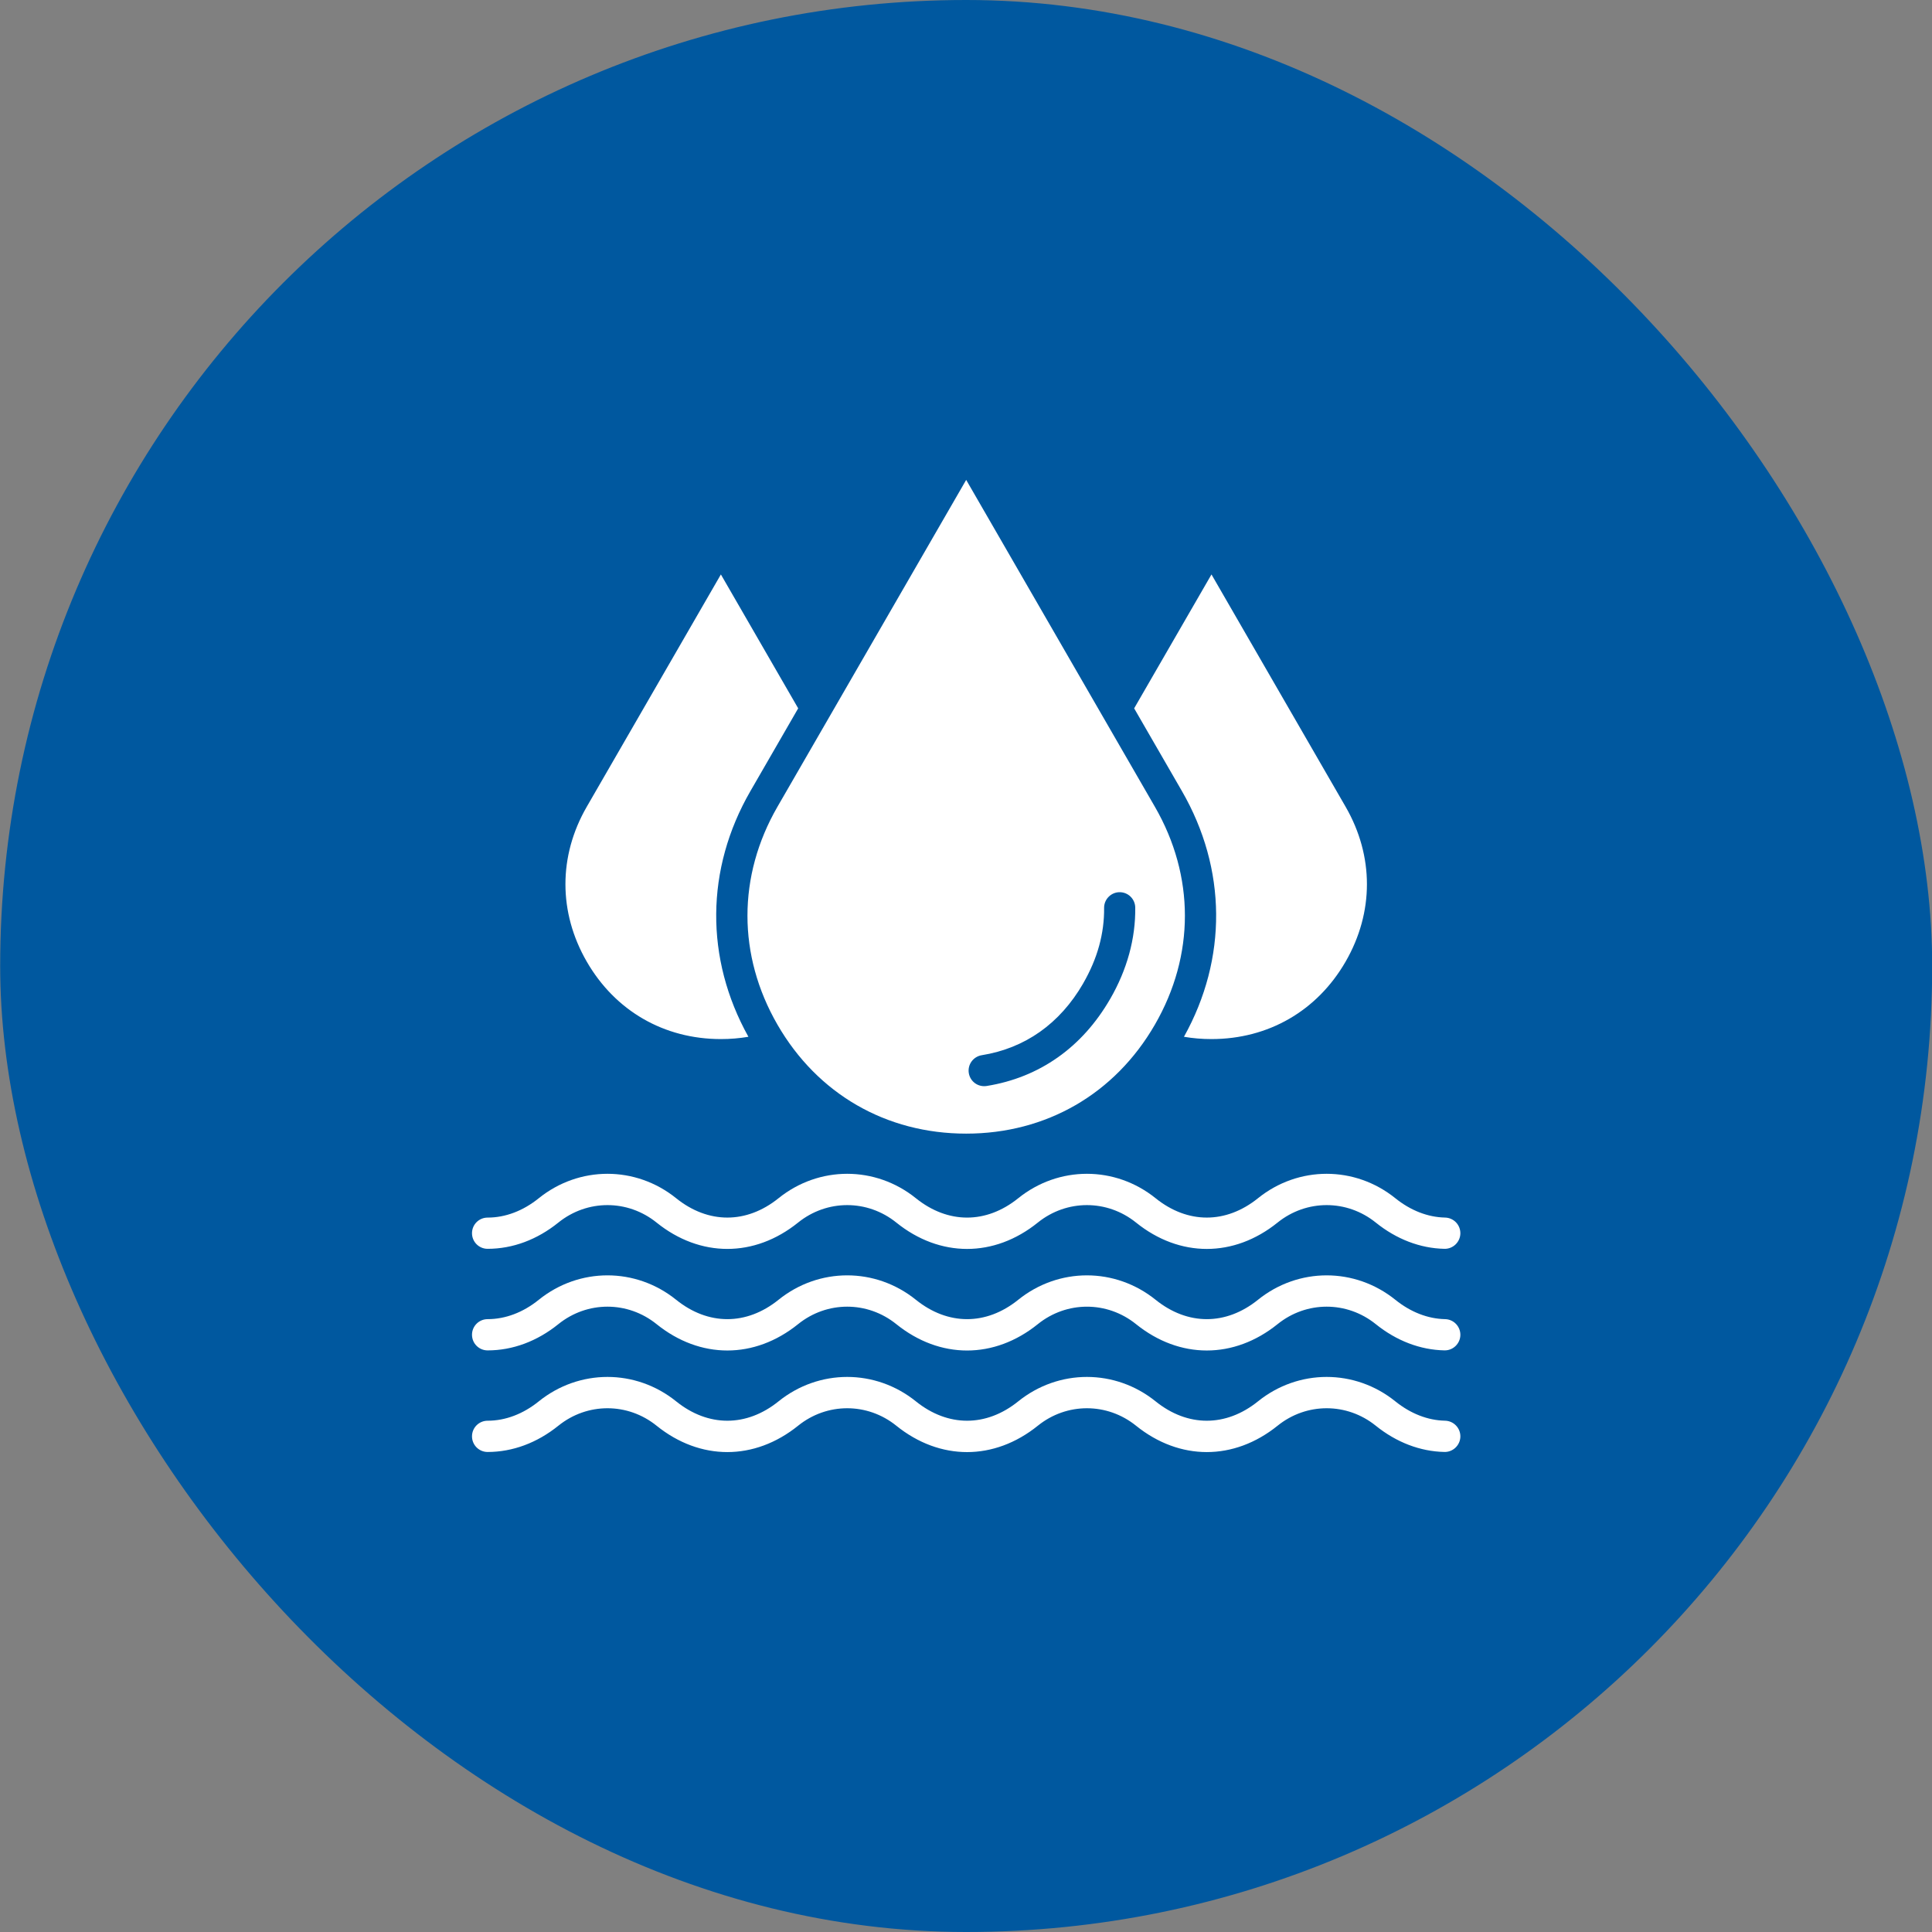 <svg xmlns="http://www.w3.org/2000/svg" width="85" height="85" viewBox="0 0 85 85" fill="none"><rect x="0" y="0" width="85" height="85" fill="#808080" stroke="none"/><rect x="0.008" width="85" height="85" rx="42.5" fill="#00589F"></rect><g clip-path="url(#clip0_873_4824)"><path d="M52.001 34.807L49.898 31.164L53.3 25.273L59.201 35.494C60.452 37.661 60.452 40.141 59.201 42.308C57.95 44.475 55.802 45.715 53.3 45.715C52.886 45.715 52.481 45.681 52.089 45.614C54.006 42.176 53.977 38.229 52.001 34.807H52.001ZM31.716 45.715C32.13 45.715 32.534 45.681 32.927 45.614C31.009 42.176 31.038 38.229 33.014 34.807L35.117 31.164L31.716 25.273L25.815 35.494C24.564 37.661 24.564 40.141 25.815 42.308C27.066 44.475 29.214 45.715 31.716 45.715ZM34.205 35.494L42.508 21.113L50.81 35.494C52.571 38.543 52.571 42.032 50.81 45.081C49.05 48.13 46.028 49.875 42.508 49.875C38.987 49.875 35.965 48.13 34.205 45.081C32.445 42.032 32.445 38.543 34.205 35.494ZM42.623 47.209C42.651 47.389 42.75 47.55 42.897 47.657C43.044 47.763 43.227 47.807 43.407 47.779C44.571 47.592 45.624 47.167 46.541 46.519C47.451 45.877 48.226 45.016 48.842 43.95L48.843 43.95C49.215 43.306 49.494 42.644 49.679 41.971C49.865 41.293 49.955 40.608 49.946 39.923C49.942 39.742 49.867 39.571 49.737 39.445C49.608 39.32 49.434 39.251 49.253 39.253C49.073 39.255 48.901 39.328 48.774 39.457C48.647 39.585 48.576 39.758 48.576 39.939C48.583 40.497 48.51 41.056 48.358 41.611C48.206 42.164 47.972 42.716 47.656 43.263L47.657 43.264L47.656 43.266C47.144 44.152 46.502 44.867 45.752 45.397C45.002 45.926 44.142 46.273 43.192 46.425C43.013 46.454 42.852 46.553 42.745 46.7C42.638 46.847 42.594 47.03 42.623 47.21V47.209ZM21.453 54.943C22.552 54.943 23.629 54.544 24.567 53.787C25.838 52.764 27.614 52.764 28.885 53.787C30.806 55.334 33.194 55.334 35.114 53.787C36.385 52.764 38.161 52.764 39.433 53.787C40.393 54.561 41.47 54.948 42.547 54.948C43.623 54.948 44.702 54.561 45.661 53.787C46.932 52.764 48.708 52.764 49.98 53.787C51.9 55.335 54.288 55.335 56.209 53.787C57.48 52.764 59.256 52.764 60.527 53.787C61.438 54.521 62.482 54.921 63.547 54.943C63.924 54.952 64.242 54.649 64.25 54.269C64.253 54.087 64.184 53.911 64.058 53.779C63.932 53.648 63.758 53.572 63.576 53.568C62.817 53.552 62.061 53.258 61.389 52.717C59.61 51.284 57.125 51.284 55.346 52.717C53.936 53.852 52.252 53.852 50.842 52.717C49.062 51.284 46.578 51.284 44.798 52.717C43.389 53.853 41.706 53.853 40.295 52.717C38.516 51.284 36.031 51.284 34.252 52.717C32.842 53.852 31.158 53.852 29.748 52.717C27.969 51.284 25.484 51.284 23.704 52.717C23.014 53.274 22.235 53.569 21.453 53.569C21.073 53.569 20.766 53.876 20.766 54.256C20.766 54.636 21.073 54.943 21.453 54.943ZM63.576 58.037C62.817 58.021 62.061 57.727 61.389 57.185C59.61 55.753 57.125 55.752 55.346 57.185C53.936 58.321 52.252 58.321 50.842 57.185C49.062 55.753 46.578 55.752 44.798 57.185C43.389 58.321 41.706 58.321 40.295 57.185C38.516 55.752 36.031 55.752 34.252 57.185C32.842 58.321 31.158 58.321 29.748 57.185C27.969 55.752 25.484 55.752 23.704 57.185C23.014 57.743 22.235 58.037 21.453 58.037C21.073 58.037 20.766 58.345 20.766 58.724C20.766 59.104 21.073 59.412 21.453 59.412C22.552 59.412 23.629 59.013 24.567 58.256C25.838 57.232 27.615 57.232 28.886 58.256C30.806 59.803 33.194 59.803 35.114 58.256C36.385 57.232 38.162 57.232 39.433 58.256C40.393 59.03 41.47 59.417 42.547 59.417C43.623 59.417 44.702 59.03 45.661 58.256C46.932 57.233 48.708 57.232 49.98 58.256C51.9 59.803 54.288 59.803 56.209 58.256C57.48 57.232 59.256 57.232 60.527 58.256C61.438 58.99 62.482 59.389 63.547 59.411C63.924 59.421 64.242 59.118 64.25 58.738C64.254 58.556 64.184 58.379 64.058 58.248C63.932 58.116 63.758 58.04 63.576 58.037L63.576 58.037ZM63.576 62.505C62.817 62.49 62.061 62.195 61.389 61.654C59.61 60.221 57.125 60.221 55.346 61.654C53.935 62.79 52.252 62.79 50.842 61.654C49.062 60.221 46.578 60.221 44.798 61.654C43.389 62.79 41.706 62.79 40.295 61.654C38.516 60.221 36.031 60.221 34.252 61.654C32.842 62.79 31.158 62.79 29.748 61.654C27.969 60.221 25.484 60.221 23.704 61.654C23.014 62.211 22.235 62.506 21.453 62.506C21.073 62.506 20.766 62.813 20.766 63.193C20.766 63.573 21.073 63.881 21.453 63.881C22.552 63.881 23.629 63.481 24.567 62.725C25.838 61.701 27.615 61.701 28.886 62.725C30.806 64.272 33.194 64.272 35.114 62.725C36.385 61.701 38.161 61.701 39.433 62.725C40.393 63.499 41.47 63.886 42.547 63.886C43.623 63.886 44.702 63.498 45.661 62.725C46.932 61.701 48.708 61.701 49.98 62.725C51.9 64.272 54.288 64.272 56.209 62.725C57.48 61.701 59.256 61.701 60.527 62.725C61.438 63.459 62.482 63.858 63.547 63.88C63.924 63.89 64.242 63.586 64.25 63.207C64.254 63.024 64.184 62.848 64.058 62.717C63.932 62.585 63.758 62.509 63.576 62.505H63.576Z" fill="white"></path></g><defs><clipPath id="clip0_873_4824"><rect width="44" height="44" fill="white" transform="translate(20.508 20.5)"></rect></clipPath></defs></svg>
